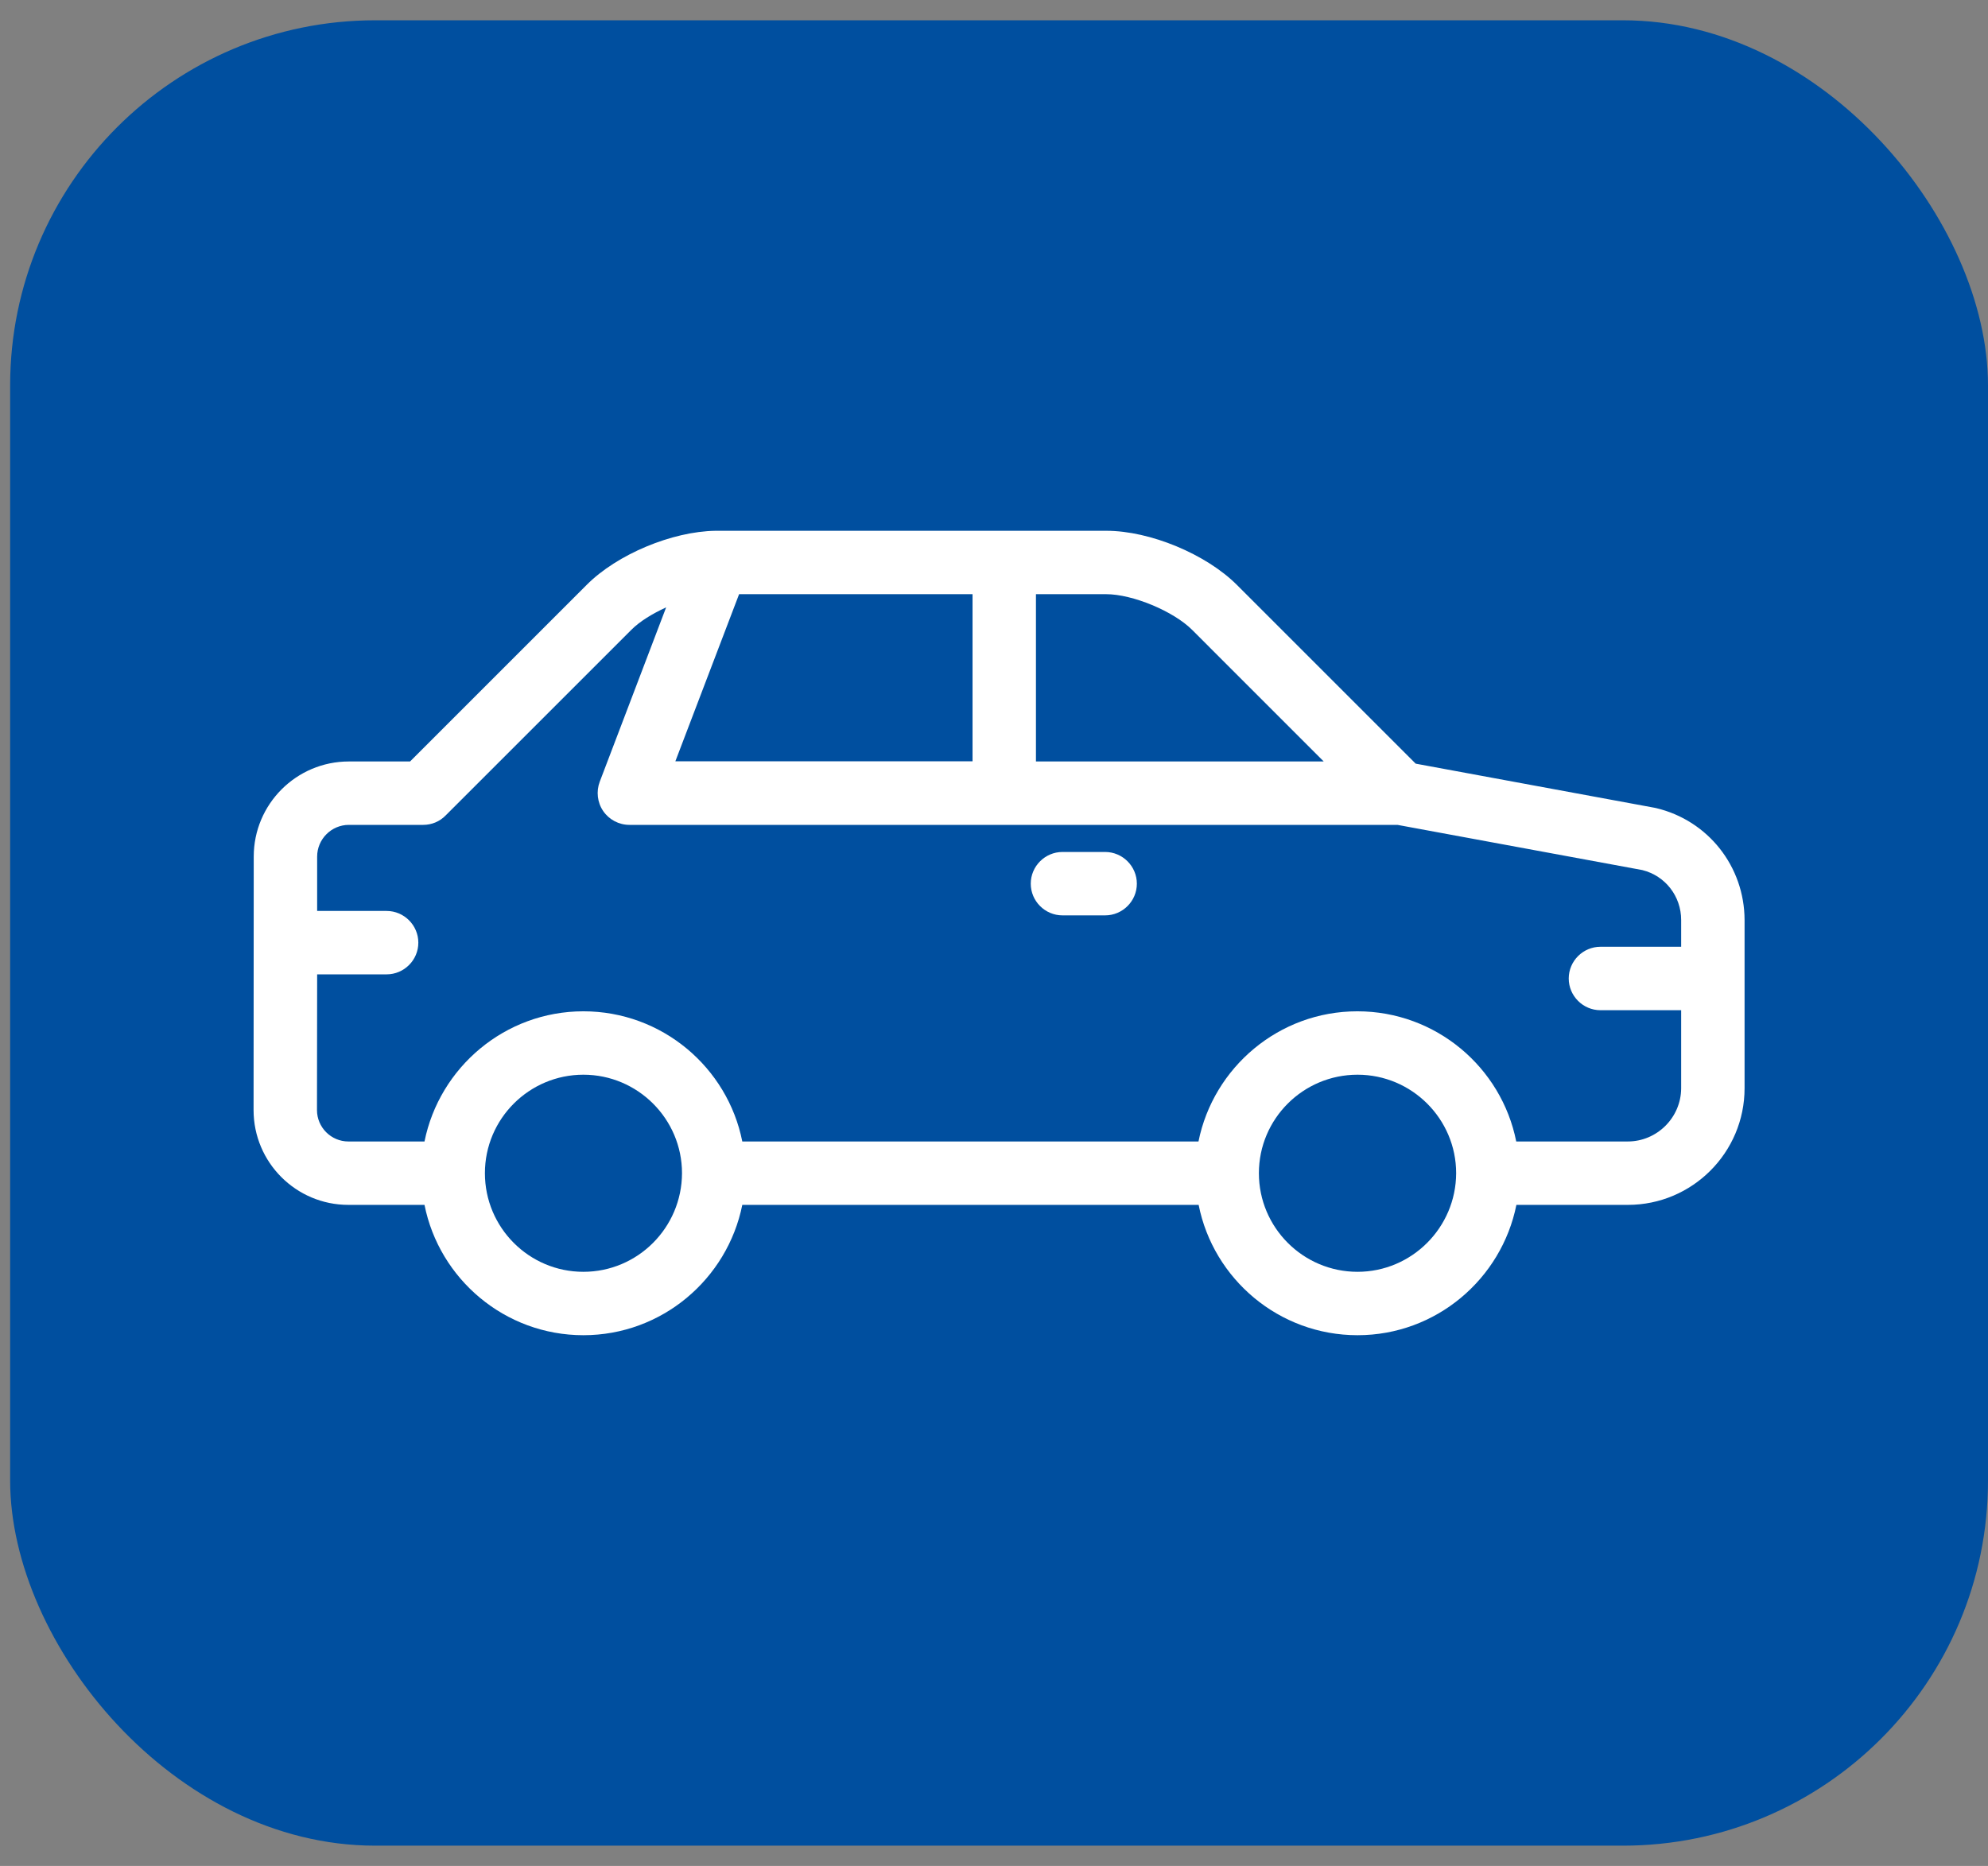 <svg xmlns="http://www.w3.org/2000/svg" width="49" height="46" viewBox="0 0 49 46" fill="none"><rect x="0" y="0" width="49" height="46" fill="#808080" stroke="none"/><rect x="0.25" y="0.5" width="48.75" height="45" rx="9" fill="#004F9F"></rect><path d="M40.819 19.921C40.808 19.917 40.792 19.917 40.78 19.913L34.894 18.826L30.49 14.422C29.727 13.659 28.344 13.085 27.269 13.085H17.678C17.674 13.085 17.666 13.085 17.662 13.085C17.655 13.085 17.643 13.085 17.635 13.085C16.564 13.101 15.208 13.667 14.461 14.418L10.107 18.772H8.599C7.305 18.772 6.254 19.823 6.254 21.117L6.25 27.366C6.25 28.656 7.297 29.703 8.587 29.703H10.463C10.827 31.532 12.445 32.916 14.379 32.916C16.314 32.916 17.928 31.532 18.296 29.703H29.544C29.907 31.532 31.525 32.916 33.46 32.916C35.395 32.916 37.009 31.532 37.376 29.703H40.124C41.711 29.703 43 28.413 43 26.827V22.68C42.996 21.359 42.101 20.226 40.819 19.921ZM29.384 15.528L32.627 18.772H25.534V14.648H27.265C27.914 14.648 28.922 15.066 29.384 15.528ZM16.646 18.768L18.217 14.648H23.971V18.768H16.646ZM14.379 31.353C13.039 31.353 11.952 30.262 11.952 28.922C11.952 27.581 13.043 26.494 14.379 26.494C15.72 26.494 16.81 27.585 16.81 28.922C16.806 30.262 15.72 31.353 14.379 31.353ZM33.46 31.353C32.119 31.353 31.029 30.262 31.029 28.922C31.029 27.581 32.119 26.494 33.46 26.494C34.8 26.494 35.891 27.585 35.891 28.922C35.887 30.262 34.797 31.353 33.46 31.353ZM40.12 28.14H37.372C37.009 26.311 35.391 24.931 33.456 24.931C31.521 24.931 29.907 26.315 29.54 28.14H18.296C17.932 26.311 16.314 24.931 14.379 24.931C12.445 24.931 10.831 26.315 10.463 28.14H8.587C8.161 28.14 7.813 27.792 7.813 27.366L7.817 24.02H9.529C9.959 24.02 10.311 23.669 10.311 23.239C10.311 22.809 9.959 22.457 9.529 22.457H7.817V21.117C7.817 20.687 8.169 20.335 8.599 20.335H10.432C10.639 20.335 10.838 20.253 10.983 20.104L15.564 15.524C15.767 15.32 16.079 15.129 16.419 14.973L14.782 19.272C14.692 19.51 14.723 19.784 14.868 19.995C15.012 20.206 15.255 20.335 15.513 20.335H34.445L40.479 21.449C41.046 21.59 41.437 22.094 41.437 22.68V23.34H39.448C39.018 23.34 38.666 23.692 38.666 24.122C38.666 24.552 39.018 24.904 39.448 24.904H41.437V26.831C41.433 27.55 40.843 28.14 40.12 28.14Z" fill="white"></path><path d="M27.239 21.003H26.188C25.758 21.003 25.406 21.355 25.406 21.785C25.406 22.215 25.758 22.566 26.188 22.566H27.239C27.669 22.566 28.021 22.215 28.021 21.785C28.021 21.355 27.669 21.003 27.239 21.003Z" fill="white"></path></svg>